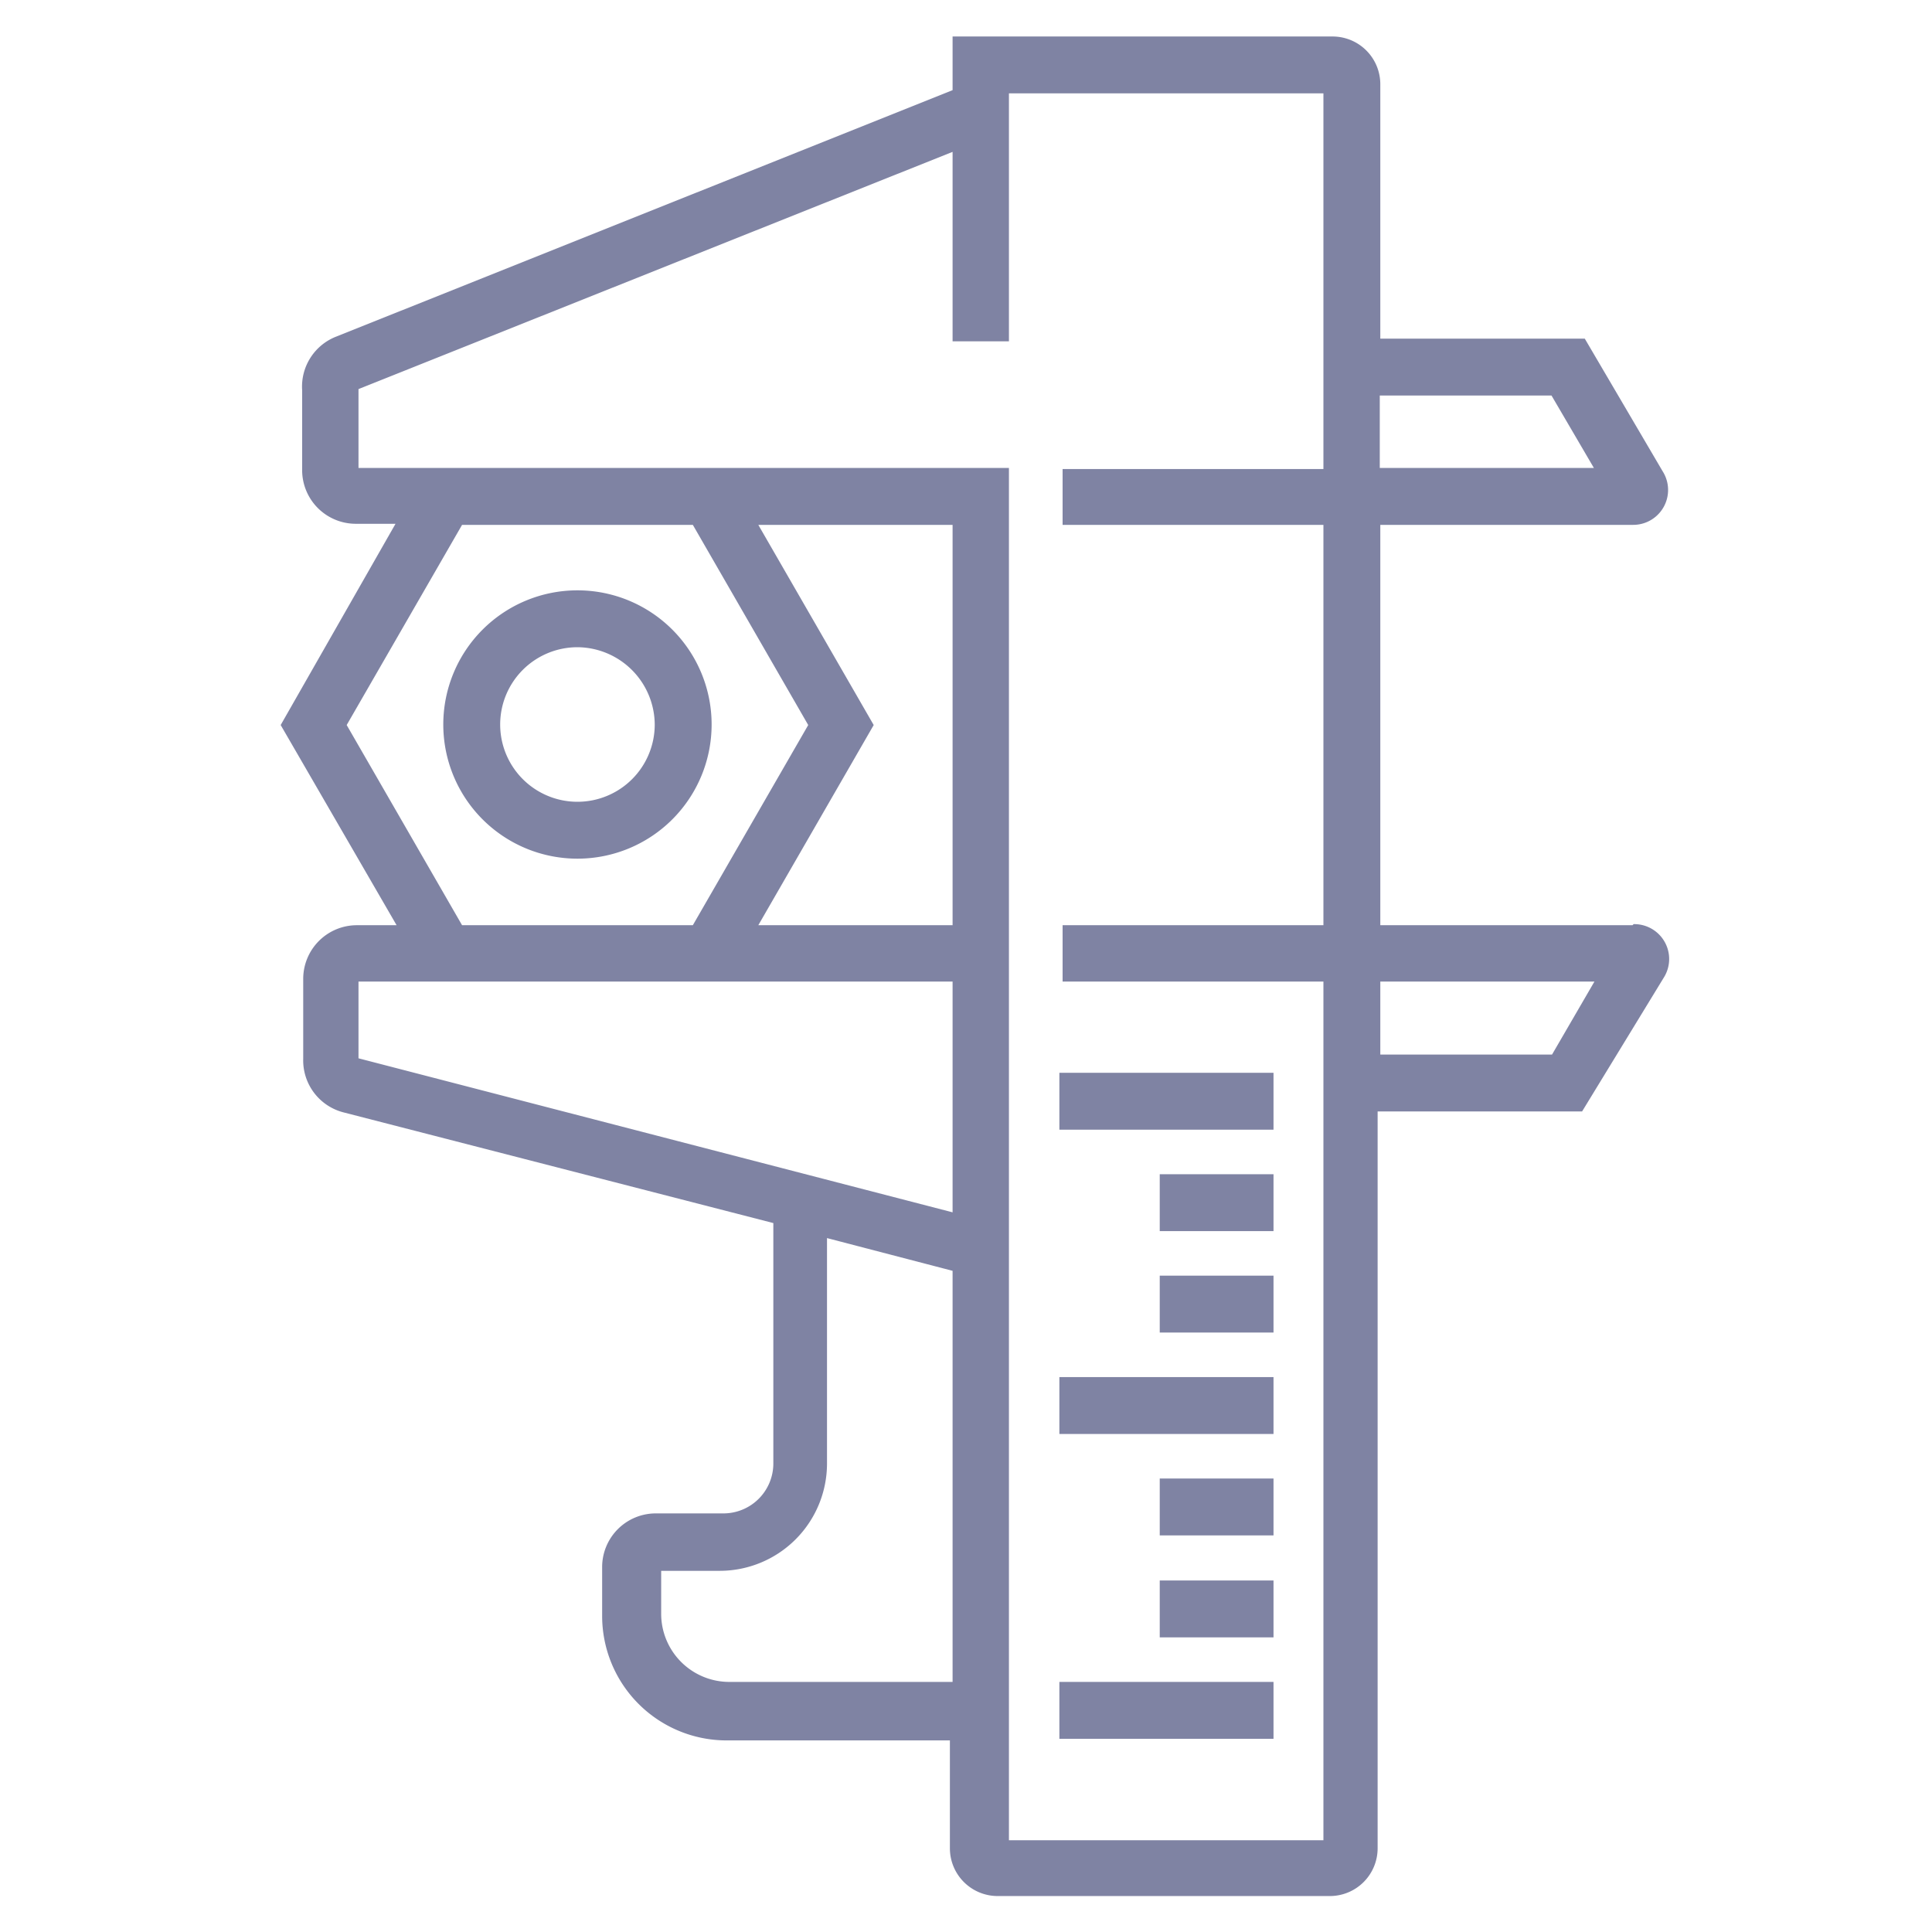 <svg xmlns="http://www.w3.org/2000/svg" viewBox="0 0 36 36"><defs><style>.cls-1{fill:#7f83a3;}.cls-2{fill:none;}</style></defs><g id="Layer_1" data-name="Layer 1"><path class="cls-1" d="M30.42,17.24h-4.7V9.78h4.7a.65.65,0,0,0,.56-1L29.53,6.31H25.72V1.58a.89.89,0,0,0-.89-.9H17.75v1L6.27,6.27a1,1,0,0,0-.64,1V8.76a1,1,0,0,0,1,1h.74L5.23,13.51l2.16,3.73H6.65a1,1,0,0,0-1,1v1.49a1,1,0,0,0,.76,1l8,2.06v4.48a.93.93,0,0,1-.93.93H12.22a1,1,0,0,0-1,1v.91a2.32,2.32,0,0,0,2.31,2.32h4.17v2a.89.89,0,0,0,.89.9h6.19a.89.89,0,0,0,.89-.9V20.71h3.81L31,18.22a.65.65,0,0,0-.56-1Zm-.71,1.05-.79,1.36h-3.2V18.29Zm-4-9.57V7.37h3.2l.79,1.35Zm-9.43,4.79L14.13,9.78h3.62v7.46H14.13ZM8.61,17.24,6.46,13.51,8.61,9.78h4.3l2.15,3.73-2.15,3.73Zm9.14,1.05v4.3L6.68,19.72V18.29Zm0,5.39v7.66H13.58a1.27,1.27,0,0,1-1.26-1.26v-.81h1.09a2,2,0,0,0,2-2V23.07Zm6.91-13.9v7.46H19.8v1.05h4.86v16H18.8V8.72H6.68V7.25L17.75,2.83V6.36H18.8V1.74h5.86v7H19.8V9.78Z"/><rect class="cls-1" x="19.74" y="19.99" width="3.99" height="1.06"/><rect class="cls-1" x="21.61" y="21.88" width="2.12" height="1.06"/><rect class="cls-1" x="21.61" y="23.77" width="2.12" height="1.06"/><rect class="cls-1" x="19.74" y="25.66" width="3.99" height="1.06"/><rect class="cls-1" x="21.61" y="27.55" width="2.12" height="1.06"/><rect class="cls-1" x="21.61" y="29.45" width="2.12" height="1.06"/><rect class="cls-1" x="19.74" y="31.34" width="3.99" height="1.06"/><path class="cls-1" d="M10.76,11a2.5,2.5,0,1,0,2.5,2.5A2.5,2.5,0,0,0,10.76,11Zm1.44,2.5a1.44,1.44,0,1,1-1.44-1.44A1.45,1.45,0,0,1,12.2,13.51Z"/><rect class="cls-2" width="36" height="36"/></g></svg>